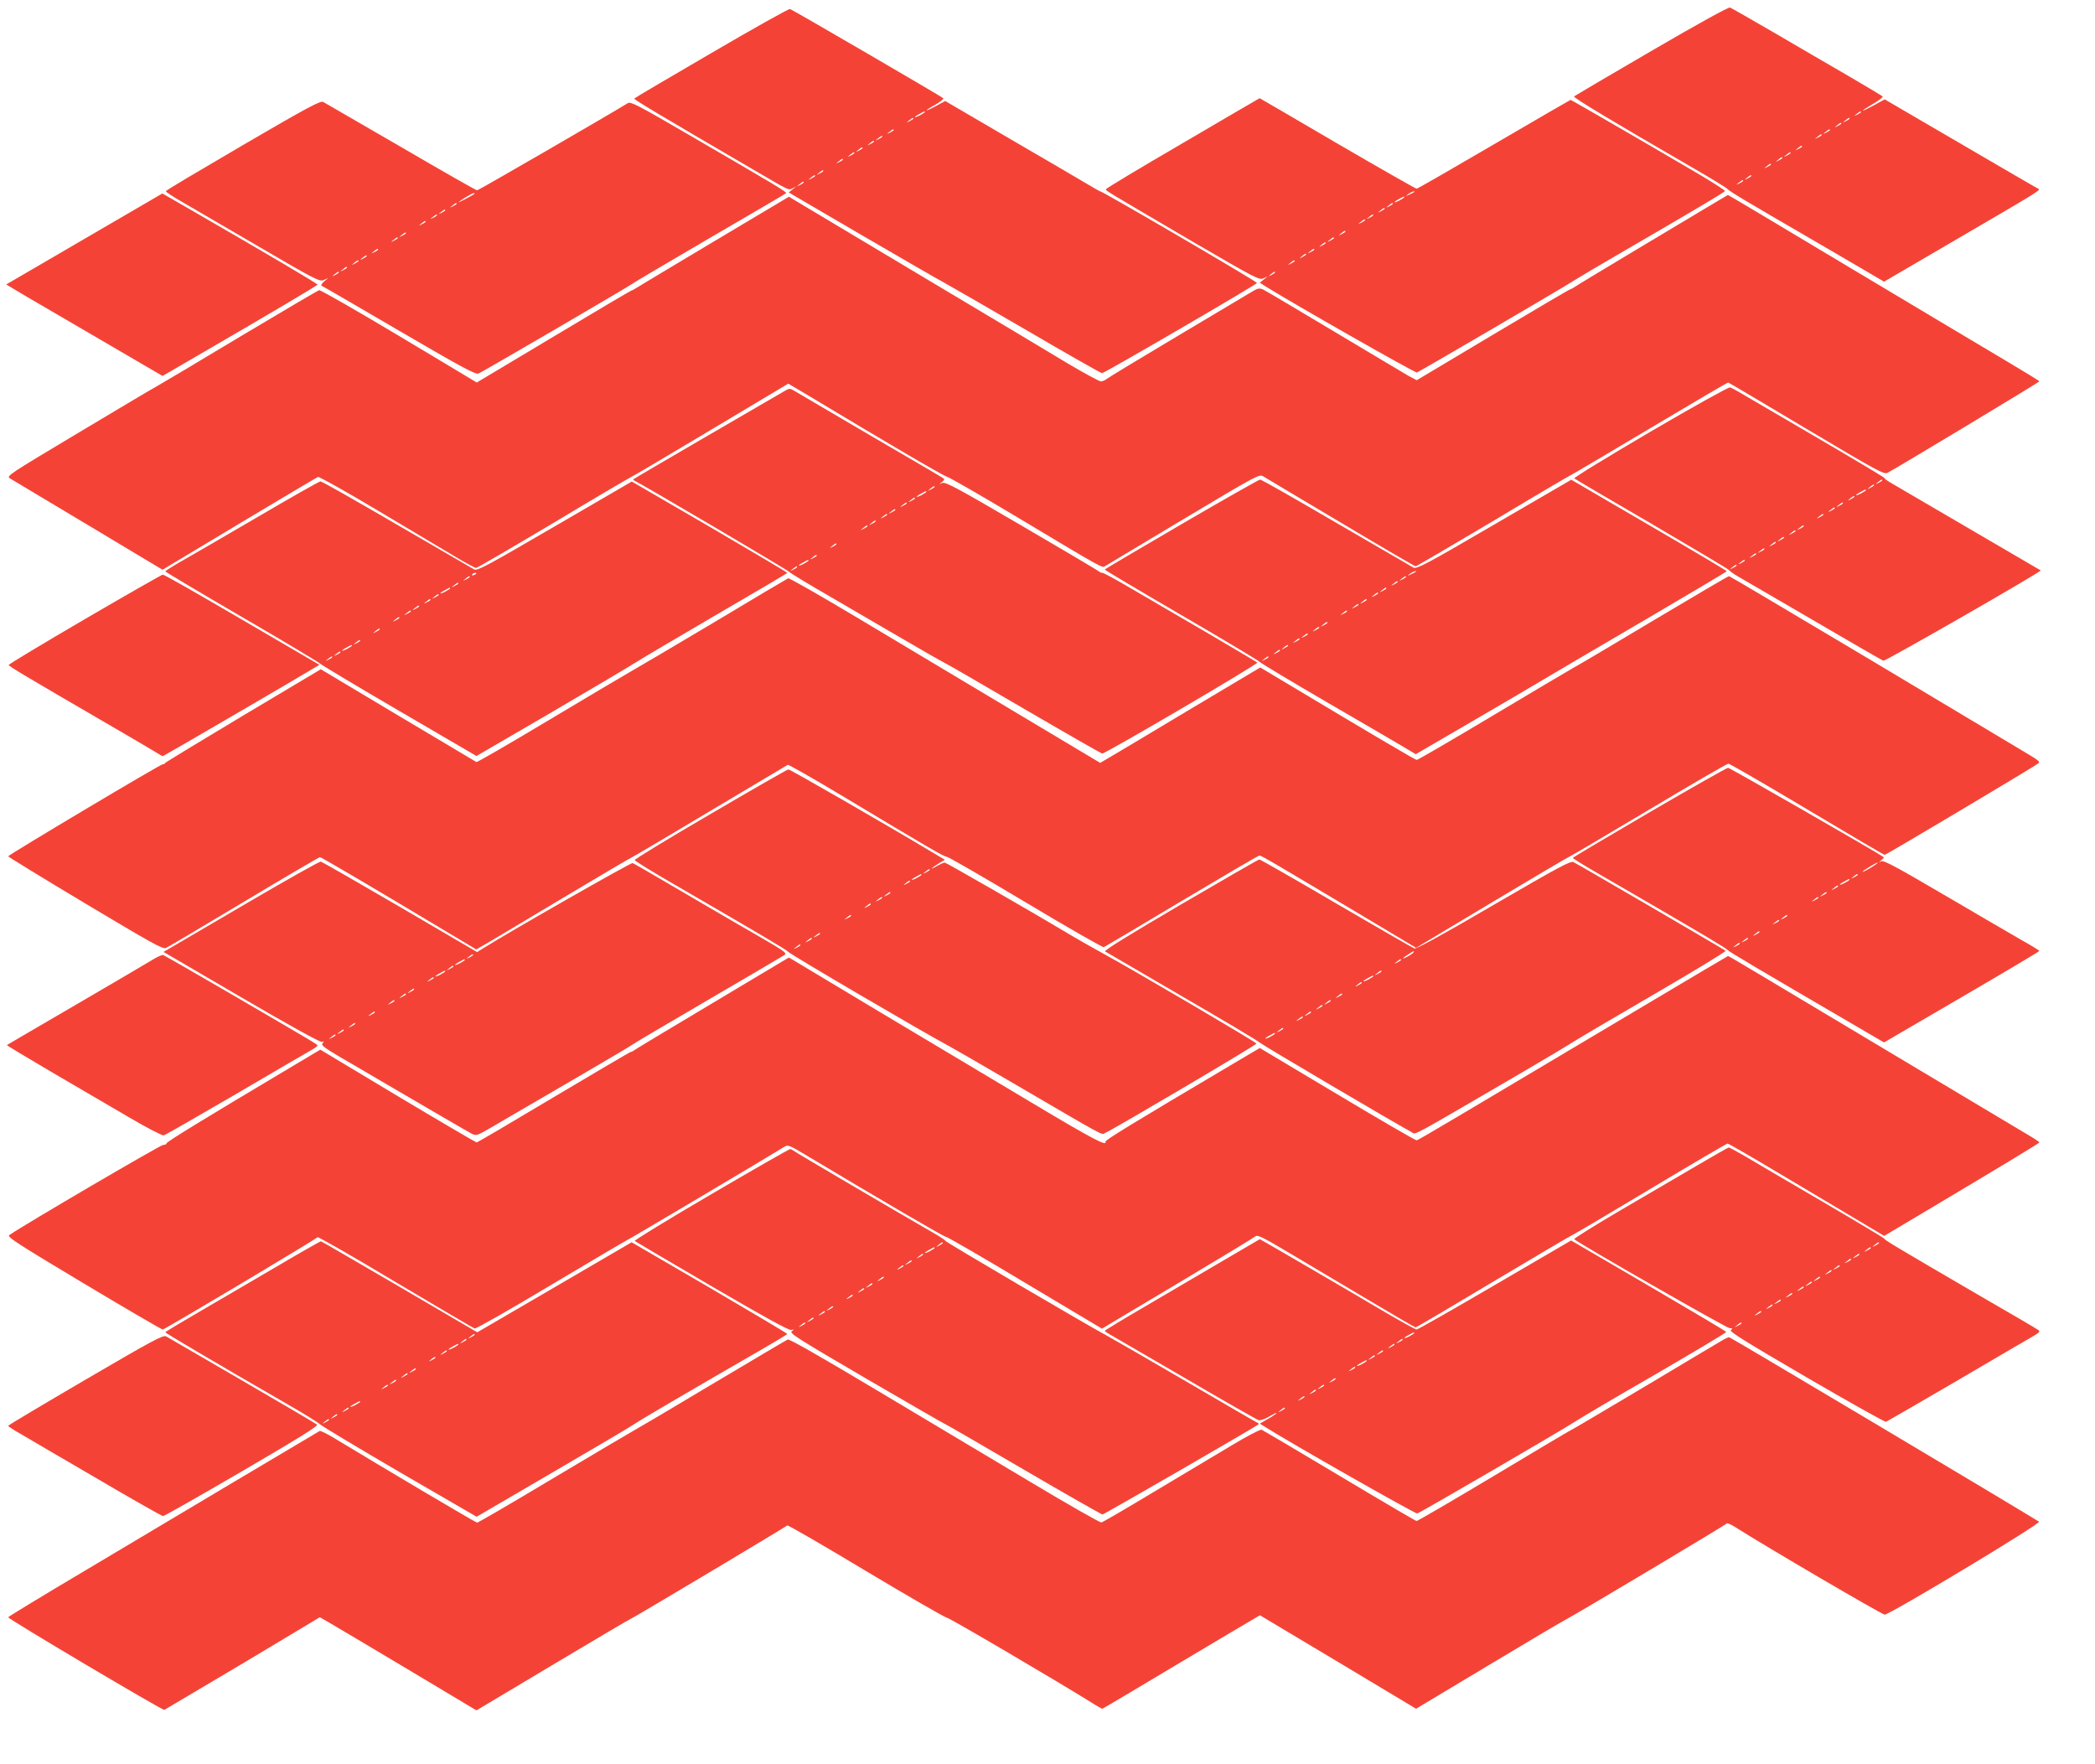 <?xml version="1.0" standalone="no"?>
<!DOCTYPE svg PUBLIC "-//W3C//DTD SVG 20010904//EN"
 "http://www.w3.org/TR/2001/REC-SVG-20010904/DTD/svg10.dtd">
<svg version="1.0" xmlns="http://www.w3.org/2000/svg"
 width="1280pt" height="1078pt" viewBox="0 0 1280 1078"
 preserveAspectRatio="xMidYMid meet">
<g transform="translate(0,1078) scale(0.1,-0.1)"
fill="#f44336" stroke="none">
<path d="M10090 10469 c-256 -149 -468 -274 -473 -278 -7 -7 234 -152 713
-429 118 -68 220 -130 226 -138 10 -13 116 -76 514 -307 85 -49 219 -128 298
-174 l143 -84 459 268 c480 280 501 293 485 299 -9 4 -144 82 -760 442 l-180
105 -67 -37 c-87 -47 -88 -40 -3 10 36 21 62 41 57 45 -4 4 -99 61 -212 127
-113 65 -318 185 -455 265 -138 80 -257 148 -265 151 -9 4 -209 -107 -480
-265z m1280 -374 c0 -2 -10 -9 -22 -15 -22 -11 -22 -10 -4 4 21 17 26 19 26
11z m-70 -40 c0 -2 -10 -9 -22 -15 -22 -11 -22 -10 -4 4 21 17 26 19 26 11z
m-50 -30 c0 -2 -10 -9 -22 -15 -22 -11 -22 -10 -4 4 21 17 26 19 26 11z m-70
-40 c0 -2 -10 -9 -22 -15 -22 -11 -22 -10 -4 4 21 17 26 19 26 11z m-50 -30
c0 -2 -10 -9 -22 -15 -22 -11 -22 -10 -4 4 21 17 26 19 26 11z m-120 -70 c0
-2 -10 -9 -22 -15 -22 -11 -22 -10 -4 4 21 17 26 19 26 11z m-70 -40 c0 -2
-10 -9 -22 -15 -22 -11 -22 -10 -4 4 21 17 26 19 26 11z m-50 -30 c0 -2 -10
-9 -22 -15 -22 -11 -22 -10 -4 4 21 17 26 19 26 11z m-70 -40 c0 -2 -10 -9
-22 -15 -22 -11 -22 -10 -4 4 21 17 26 19 26 11z m-120 -70 c0 -2 -10 -9 -22
-15 -22 -11 -22 -10 -4 4 21 17 26 19 26 11z m-50 -30 c0 -2 -10 -9 -22 -15
-22 -11 -22 -10 -4 4 21 17 26 19 26 11z"/>
<path d="M4348 10457 c-257 -150 -470 -275 -473 -279 -5 -5 171 -110 720 -430
238 -139 221 -131 248 -118 l22 11 -23 -18 -23 -19 443 -259 c244 -142 472
-274 508 -293 35 -19 264 -151 508 -293 244 -143 449 -259 455 -259 15 0 947
543 947 551 0 9 -942 559 -956 559 -3 0 -42 22 -87 49 -45 27 -257 151 -472
276 l-390 228 -57 -31 c-74 -40 -76 -32 -2 9 30 18 52 35 47 39 -10 10 -920
540 -936 545 -7 3 -222 -118 -479 -268z m1302 -362 c0 -2 -13 -11 -30 -20 -38
-19 -40 -11 -2 9 31 17 32 18 32 11z m-70 -40 c0 -2 -10 -9 -22 -15 -22 -11
-22 -10 -4 4 21 17 26 19 26 11z m-120 -70 c0 -2 -10 -9 -22 -15 -22 -11 -22
-10 -4 4 21 17 26 19 26 11z m-70 -40 c0 -2 -10 -9 -22 -15 -22 -11 -22 -10
-4 4 21 17 26 19 26 11z m-50 -30 c0 -2 -10 -9 -22 -15 -22 -11 -22 -10 -4 4
21 17 26 19 26 11z m-70 -40 c0 -2 -10 -9 -22 -15 -22 -11 -22 -10 -4 4 21 17
26 19 26 11z m-50 -30 c0 -2 -10 -9 -22 -15 -22 -11 -22 -10 -4 4 21 17 26 19
26 11z m-70 -40 c0 -2 -10 -9 -22 -15 -22 -11 -22 -10 -4 4 21 17 26 19 26 11z
m-120 -70 c0 -2 -10 -9 -22 -15 -22 -11 -22 -10 -4 4 21 17 26 19 26 11z m-50
-30 c0 -2 -10 -9 -22 -15 -22 -11 -22 -10 -4 4 21 17 26 19 26 11z m-70 -40
c0 -2 -10 -9 -22 -15 -22 -11 -22 -10 -4 4 21 17 26 19 26 11z"/>
<path d="M7227 9906 c-258 -150 -469 -277 -470 -282 -1 -10 -6 -6 541 -327
368 -214 395 -229 420 -218 l27 12 -24 -19 -24 -19 24 -16 c162 -102 926 -537
936 -533 20 8 913 530 963 564 25 16 158 95 295 174 466 271 621 363 624 371
1 5 -98 68 -221 139 -327 192 -719 418 -722 418 -2 0 -212 -122 -467 -271
-255 -149 -468 -272 -474 -272 -5 0 -223 124 -484 276 -261 153 -474 277 -475
277 -1 0 -212 -123 -469 -274z m1412 -300 c-2 -2 -15 -9 -29 -15 -24 -11 -24
-11 -6 3 16 13 49 24 35 12z m-59 -31 c0 -2 -13 -11 -30 -20 -38 -19 -40 -11
-2 9 31 17 32 18 32 11z m-70 -40 c0 -2 -10 -9 -22 -15 -22 -11 -22 -10 -4 4
21 17 26 19 26 11z m-50 -30 c0 -2 -10 -9 -22 -15 -22 -11 -22 -10 -4 4 21 17
26 19 26 11z m-70 -40 c0 -2 -10 -9 -22 -15 -22 -11 -22 -10 -4 4 21 17 26 19
26 11z m-50 -30 c0 -2 -10 -9 -22 -15 -22 -11 -22 -10 -4 4 21 17 26 19 26 11z
m-120 -70 c0 -2 -10 -9 -22 -15 -22 -11 -22 -10 -4 4 21 17 26 19 26 11z m-70
-40 c0 -2 -10 -9 -22 -15 -22 -11 -22 -10 -4 4 21 17 26 19 26 11z m-50 -30
c0 -2 -10 -9 -22 -15 -22 -11 -22 -10 -4 4 21 17 26 19 26 11z m-70 -40 c0 -2
-10 -9 -22 -15 -22 -11 -22 -10 -4 4 21 17 26 19 26 11z m-50 -30 c0 -2 -10
-9 -22 -15 -22 -11 -22 -10 -4 4 21 17 26 19 26 11z m-70 -40 c0 -2 -10 -9
-22 -15 -22 -11 -22 -10 -4 4 21 17 26 19 26 11z m-120 -70 c0 -2 -10 -9 -22
-15 -22 -11 -22 -10 -4 4 21 17 26 19 26 11z"/>
<path d="M1485 9894 c-258 -151 -471 -277 -472 -282 -1 -4 41 -32 95 -63 53
-31 265 -154 470 -274 349 -204 375 -217 400 -206 l27 12 -25 -21 c-14 -12
-20 -23 -15 -26 6 -2 219 -126 474 -275 392 -229 468 -269 485 -261 33 15 919
532 936 546 8 7 222 133 475 281 253 147 463 270 467 274 8 7 -37 34 -622 374
-285 166 -327 187 -344 177 -96 -60 -913 -533 -921 -533 -6 0 -215 119 -465
265 -250 145 -464 269 -475 275 -17 9 -89 -29 -490 -263z m1414 -298 c-12 -10
-103 -58 -97 -51 12 12 82 54 92 55 5 0 7 -2 5 -4z m-109 -61 c0 -2 -10 -9
-22 -15 -22 -11 -22 -10 -4 4 21 17 26 19 26 11z m-70 -40 c0 -2 -10 -9 -22
-15 -22 -11 -22 -10 -4 4 21 17 26 19 26 11z m-50 -30 c0 -2 -10 -9 -22 -15
-22 -11 -22 -10 -4 4 21 17 26 19 26 11z m-70 -40 c0 -2 -10 -9 -22 -15 -22
-11 -22 -10 -4 4 21 17 26 19 26 11z m-120 -70 c0 -2 -10 -9 -22 -15 -22 -11
-22 -10 -4 4 21 17 26 19 26 11z m-50 -30 c0 -2 -10 -9 -22 -15 -22 -11 -22
-10 -4 4 21 17 26 19 26 11z m-120 -70 c0 -2 -10 -9 -22 -15 -22 -11 -22 -10
-4 4 21 17 26 19 26 11z m-70 -40 c0 -2 -10 -9 -22 -15 -22 -11 -22 -10 -4 4
21 17 26 19 26 11z m-50 -30 c0 -2 -10 -9 -22 -15 -22 -11 -22 -10 -4 4 21 17
26 19 26 11z m-70 -40 c0 -2 -10 -9 -22 -15 -22 -11 -22 -10 -4 4 21 17 26 19
26 11z m-50 -30 c0 -2 -10 -9 -22 -15 -22 -11 -22 -10 -4 4 21 17 26 19 26 11z"/>
<path d="M515 9320 l-477 -278 119 -71 c66 -39 280 -164 478 -279 l358 -209
157 91 c517 300 790 462 790 467 0 6 -305 186 -771 455 l-177 102 -477 -278z"/>
<path d="M10090 9310 c-256 -153 -470 -282 -475 -287 -6 -4 -15 -9 -20 -10 -6
-1 -219 -126 -475 -279 l-464 -277 -51 27 c-27 16 -233 138 -458 273 -224 134
-418 249 -431 255 -20 8 -31 7 -58 -9 -18 -11 -224 -134 -458 -273 -234 -139
-432 -259 -441 -267 -8 -7 -24 -13 -33 -13 -10 0 -100 49 -200 108 -99 60
-462 277 -806 482 -344 205 -687 410 -763 456 l-137 82 -453 -270 c-248 -148
-463 -277 -477 -286 -14 -9 -28 -17 -32 -17 -3 0 -217 -126 -475 -281 l-470
-281 -474 284 c-261 156 -481 282 -489 280 -8 -2 -224 -129 -480 -282 -256
-154 -483 -289 -505 -301 -22 -11 -240 -141 -484 -287 -431 -258 -443 -265
-420 -280 13 -8 228 -137 478 -286 l454 -272 468 281 c258 154 474 283 482
286 7 2 171 -89 363 -204 192 -114 403 -240 470 -280 66 -40 126 -72 133 -72
6 0 217 123 469 273 251 151 464 276 472 279 9 3 230 134 491 290 l475 284
120 -71 c455 -274 816 -486 850 -498 21 -7 203 -112 404 -232 576 -345 542
-326 565 -312 11 7 226 136 479 287 452 270 459 274 485 259 14 -9 227 -136
473 -282 246 -147 452 -267 457 -267 5 0 217 124 471 275 253 152 469 279 479
283 9 4 228 133 486 287 258 154 471 279 474 278 4 -1 218 -128 478 -283 430
-256 474 -280 495 -269 61 32 928 554 928 559 0 3 -92 59 -203 125 -111 66
-539 321 -950 567 -412 247 -749 448 -750 447 -1 0 -211 -126 -467 -279z"/>
<path d="M10083 8142 c-260 -153 -469 -280 -464 -285 4 -4 216 -129 471 -277
254 -149 468 -276 474 -283 6 -8 29 -24 51 -37 22 -12 228 -133 459 -267 230
-135 425 -247 433 -250 11 -4 969 545 961 552 -3 2 -812 475 -905 529 -29 16
-51 32 -48 34 2 3 -177 110 -398 239 -221 129 -431 252 -467 273 -36 22 -72
41 -80 43 -8 3 -227 -119 -487 -271z m1417 -297 c0 -2 -10 -9 -22 -15 -22 -11
-22 -10 -4 4 21 17 26 19 26 11z m-50 -30 c0 -2 -10 -9 -22 -15 -22 -11 -22
-10 -4 4 21 17 26 19 26 11z m-50 -30 c0 -2 -13 -11 -30 -20 -38 -19 -40 -11
-2 9 31 17 32 18 32 11z m-70 -40 c0 -2 -10 -9 -22 -15 -22 -11 -22 -10 -4 4
21 17 26 19 26 11z m-70 -40 c0 -2 -10 -9 -22 -15 -22 -11 -22 -10 -4 4 21 17
26 19 26 11z m-50 -30 c0 -2 -10 -9 -22 -15 -22 -11 -22 -10 -4 4 21 17 26 19
26 11z m-70 -40 c0 -2 -10 -9 -22 -15 -22 -11 -22 -10 -4 4 21 17 26 19 26 11z
m-120 -70 c0 -2 -10 -9 -22 -15 -22 -11 -22 -10 -4 4 21 17 26 19 26 11z m-50
-30 c0 -2 -10 -9 -22 -15 -22 -11 -22 -10 -4 4 21 17 26 19 26 11z m-70 -40
c0 -2 -10 -9 -22 -15 -22 -11 -22 -10 -4 4 21 17 26 19 26 11z m-50 -30 c0 -2
-10 -9 -22 -15 -22 -11 -22 -10 -4 4 21 17 26 19 26 11z m-70 -40 c0 -2 -10
-9 -22 -15 -22 -11 -22 -10 -4 4 21 17 26 19 26 11z m-50 -30 c0 -2 -10 -9
-22 -15 -22 -11 -22 -10 -4 4 21 17 26 19 26 11z m-70 -40 c0 -2 -10 -9 -22
-15 -22 -11 -22 -10 -4 4 21 17 26 19 26 11z m-50 -30 c0 -2 -10 -9 -22 -15
-22 -11 -22 -10 -4 4 21 17 26 19 26 11z"/>
<path d="M4785 8386 c-22 -13 -236 -137 -475 -276 -239 -139 -437 -255 -440
-258 -3 -3 0 -6 5 -8 26 -10 941 -548 950 -560 5 -7 120 -76 255 -154 135 -79
297 -173 360 -210 195 -114 304 -176 335 -192 17 -8 236 -135 489 -283 252
-147 464 -268 470 -269 18 -2 956 548 948 556 -4 3 -140 84 -302 179 -162 94
-371 216 -463 270 -93 55 -174 99 -181 99 -7 0 -16 4 -22 9 -5 5 -218 131
-473 280 -400 234 -466 269 -485 260 -21 -10 -21 -10 -1 6 17 14 18 17 5 25
-8 6 -208 123 -445 261 -236 139 -444 260 -460 270 -30 18 -32 18 -70 -5z
m925 -581 c0 -2 -10 -9 -22 -15 -22 -11 -22 -10 -4 4 21 17 26 19 26 11z m-50
-30 c0 -2 -13 -11 -30 -20 -38 -19 -40 -11 -2 9 31 17 32 18 32 11z m-70 -40
c0 -2 -10 -9 -22 -15 -22 -11 -22 -10 -4 4 21 17 26 19 26 11z m-50 -30 c0 -2
-10 -9 -22 -15 -22 -11 -22 -10 -4 4 21 17 26 19 26 11z m-70 -40 c0 -2 -10
-9 -22 -15 -22 -11 -22 -10 -4 4 21 17 26 19 26 11z m-50 -30 c0 -2 -10 -9
-22 -15 -22 -11 -22 -10 -4 4 21 17 26 19 26 11z m-70 -40 c0 -2 -10 -9 -22
-15 -22 -11 -22 -10 -4 4 21 17 26 19 26 11z m-50 -30 c0 -2 -10 -9 -22 -15
-22 -11 -22 -10 -4 4 21 17 26 19 26 11z m-190 -110 c0 -2 -10 -9 -22 -15 -22
-11 -22 -10 -4 4 21 17 26 19 26 11z m-120 -70 c0 -2 -10 -9 -22 -15 -22 -11
-22 -10 -4 4 21 17 26 19 26 11z m-50 -30 c0 -2 -13 -11 -30 -20 -38 -19 -40
-11 -2 9 31 17 32 18 32 11z m-70 -40 c0 -2 -10 -9 -22 -15 -22 -11 -22 -10
-4 4 21 17 26 19 26 11z"/>
<path d="M7218 7577 c-257 -150 -468 -274 -468 -277 0 -3 212 -129 471 -280
258 -150 473 -279 477 -285 4 -6 192 -119 417 -250 226 -131 438 -255 473
-276 l62 -37 323 188 c177 103 394 230 482 283 88 52 370 218 627 368 257 151
468 276 468 279 0 3 -214 130 -475 282 l-475 277 -471 -274 c-416 -243 -474
-273 -493 -263 -11 6 -224 130 -472 274 -248 145 -457 264 -465 264 -8 -1
-224 -123 -481 -273z m1431 -291 c-2 -2 -15 -9 -29 -15 -24 -11 -24 -11 -6 3
16 13 49 24 35 12z m-59 -31 c0 -2 -10 -9 -22 -15 -22 -11 -22 -10 -4 4 21 17
26 19 26 11z m-50 -30 c0 -2 -10 -9 -22 -15 -22 -11 -22 -10 -4 4 21 17 26 19
26 11z m-70 -40 c0 -2 -10 -9 -22 -15 -22 -11 -22 -10 -4 4 21 17 26 19 26 11z
m-50 -30 c0 -2 -10 -9 -22 -15 -22 -11 -22 -10 -4 4 21 17 26 19 26 11z m-70
-40 c0 -2 -10 -9 -22 -15 -22 -11 -22 -10 -4 4 21 17 26 19 26 11z m-50 -30
c0 -2 -10 -9 -22 -15 -22 -11 -22 -10 -4 4 21 17 26 19 26 11z m-70 -40 c0 -2
-10 -9 -22 -15 -22 -11 -22 -10 -4 4 21 17 26 19 26 11z m-120 -70 c0 -2 -10
-9 -22 -15 -22 -11 -22 -10 -4 4 21 17 26 19 26 11z m-50 -30 c0 -2 -10 -9
-22 -15 -22 -11 -22 -10 -4 4 21 17 26 19 26 11z m-70 -40 c0 -2 -10 -9 -22
-15 -22 -11 -22 -10 -4 4 21 17 26 19 26 11z m-50 -30 c0 -2 -10 -9 -22 -15
-22 -11 -22 -10 -4 4 21 17 26 19 26 11z m-70 -40 c0 -2 -10 -9 -22 -15 -22
-11 -22 -10 -4 4 21 17 26 19 26 11z m-50 -30 c0 -2 -10 -9 -22 -15 -22 -11
-22 -10 -4 4 21 17 26 19 26 11z m-70 -40 c0 -2 -10 -9 -22 -15 -22 -11 -22
-10 -4 4 21 17 26 19 26 11z"/>
<path d="M1570 7619 c-206 -120 -417 -243 -467 -271 -51 -29 -93 -56 -93 -59
0 -3 208 -127 462 -275 255 -148 470 -277 480 -286 9 -9 229 -141 488 -292
l471 -275 447 260 c246 144 476 280 512 303 36 23 262 157 502 297 241 140
438 256 438 259 0 3 -214 129 -475 282 l-475 276 -471 -274 c-419 -244 -473
-273 -492 -263 -12 7 -225 130 -474 275 -249 145 -458 264 -465 263 -7 0 -182
-99 -388 -220z m1340 -343 c0 -2 -7 -7 -16 -10 -8 -3 -12 -2 -9 4 6 10 25 14
25 6z m-40 -21 c0 -2 -10 -9 -22 -15 -22 -11 -22 -10 -4 4 21 17 26 19 26 11z
m-70 -40 c0 -2 -10 -9 -22 -15 -22 -11 -22 -10 -4 4 21 17 26 19 26 11z m-50
-30 c0 -2 -13 -11 -30 -20 -38 -19 -40 -11 -2 9 31 17 32 18 32 11z m-70 -40
c0 -2 -10 -9 -22 -15 -22 -11 -22 -10 -4 4 21 17 26 19 26 11z m-50 -30 c0 -2
-10 -9 -22 -15 -22 -11 -22 -10 -4 4 21 17 26 19 26 11z m-70 -40 c0 -2 -10
-9 -22 -15 -22 -11 -22 -10 -4 4 21 17 26 19 26 11z m-50 -30 c0 -2 -10 -9
-22 -15 -22 -11 -22 -10 -4 4 21 17 26 19 26 11z m-70 -40 c0 -2 -10 -9 -22
-15 -22 -11 -22 -10 -4 4 21 17 26 19 26 11z m-120 -70 c0 -2 -10 -9 -22 -15
-22 -11 -22 -10 -4 4 21 17 26 19 26 11z m-120 -70 c0 -2 -10 -9 -22 -15 -22
-11 -22 -10 -4 4 21 17 26 19 26 11z m-50 -30 c0 -2 -13 -11 -30 -20 -38 -19
-40 -11 -2 9 31 17 32 18 32 11z m-70 -40 c0 -2 -10 -9 -22 -15 -22 -11 -22
-10 -4 4 21 17 26 19 26 11z m-50 -30 c0 -2 -10 -9 -22 -15 -22 -11 -22 -10
-4 4 21 17 26 19 26 11z"/>
<path d="M518 6997 c-257 -150 -466 -276 -465 -280 3 -9 107 -71 587 -350 151
-88 292 -170 312 -183 21 -13 40 -24 43 -24 4 0 835 484 923 538 l34 20 -74
43 c-40 23 -174 102 -298 174 -388 227 -577 335 -586 334 -5 0 -219 -122 -476
-272z"/>
<path d="M10110 6994 c-245 -147 -470 -280 -500 -296 -30 -17 -255 -150 -499
-296 -244 -146 -449 -265 -455 -265 -9 0 -290 166 -824 486 l-132 79 -443
-264 c-243 -146 -463 -277 -489 -292 l-46 -27 -534 319 c-293 175 -719 430
-947 566 -227 136 -419 245 -425 243 -7 -3 -210 -123 -451 -268 -242 -144
-474 -281 -515 -304 -41 -23 -268 -158 -504 -299 -235 -141 -431 -254 -435
-252 -3 2 -219 130 -479 285 l-472 282 -473 -282 c-259 -155 -475 -286 -478
-291 -3 -5 -10 -9 -14 -7 -9 3 -944 -554 -945 -563 0 -3 212 -133 471 -288
405 -242 474 -281 493 -272 11 5 226 132 476 282 250 150 460 273 465 273 6 0
223 -127 483 -282 l472 -282 93 54 c50 30 261 156 467 279 206 123 382 227
391 230 9 4 225 131 480 284 255 152 468 279 472 281 4 3 153 -82 330 -188
551 -331 621 -371 642 -374 11 -1 229 -127 483 -279 255 -153 469 -275 476
-273 7 3 222 130 477 283 255 152 468 277 474 277 11 0 71 -35 644 -377 l313
-187 469 281 c257 154 471 280 475 280 3 0 218 127 478 282 259 155 478 282
486 282 8 0 224 -125 480 -278 256 -153 470 -279 475 -279 9 0 887 523 936
557 16 11 9 17 -59 58 -42 25 -469 280 -948 567 -480 286 -876 521 -880 521
-5 0 -209 -120 -454 -266z"/>
<path d="M10078 5817 c-257 -150 -467 -275 -468 -278 0 -4 53 -37 118 -75 64
-37 180 -105 257 -149 442 -257 561 -328 570 -339 9 -11 149 -94 848 -502
l108 -63 475 277 c261 152 474 279 474 282 0 3 -49 33 -108 66 -59 34 -272
158 -473 276 -293 172 -370 213 -385 206 -17 -9 -17 -8 0 6 11 9 18 17 15 19
-33 25 -942 547 -951 546 -7 0 -223 -122 -480 -272z m1387 -315 c-18 -15 -85
-54 -85 -48 0 3 19 16 43 30 43 26 59 33 42 18z m-115 -67 c0 -2 -10 -9 -22
-15 -22 -11 -22 -10 -4 4 21 17 26 19 26 11z m-50 -30 c0 -2 -13 -11 -30 -20
-38 -19 -40 -11 -2 9 31 17 32 18 32 11z m-70 -40 c0 -2 -10 -9 -22 -15 -22
-11 -22 -10 -4 4 21 17 26 19 26 11z m-70 -40 c0 -2 -10 -9 -22 -15 -22 -11
-22 -10 -4 4 21 17 26 19 26 11z m-50 -30 c0 -2 -10 -9 -22 -15 -22 -11 -22
-10 -4 4 21 17 26 19 26 11z m-190 -110 c0 -2 -10 -9 -22 -15 -22 -11 -22 -10
-4 4 21 17 26 19 26 11z m-50 -30 c0 -2 -10 -9 -22 -15 -22 -11 -22 -10 -4 4
21 17 26 19 26 11z m-120 -70 c0 -2 -10 -9 -22 -15 -22 -11 -22 -10 -4 4 21
17 26 19 26 11z m-70 -40 c0 -2 -10 -9 -22 -15 -22 -11 -22 -10 -4 4 21 17 26
19 26 11z m-50 -30 c0 -2 -10 -9 -22 -15 -22 -11 -22 -10 -4 4 21 17 26 19 26
11z"/>
<path d="M4340 5806 c-256 -149 -464 -276 -462 -281 2 -6 101 -67 220 -136
572 -332 708 -412 717 -424 13 -16 832 -496 979 -574 28 -15 200 -114 381
-220 585 -342 554 -325 574 -315 70 33 930 541 928 548 -3 9 -744 445 -942
553 -66 36 -151 85 -190 108 -215 129 -764 445 -773 445 -6 0 -28 -10 -49 -22
-47 -27 -36 -13 13 17 l37 22 -84 50 c-260 156 -862 503 -872 502 -7 0 -221
-123 -477 -273z m1340 -341 c0 -2 -10 -9 -22 -15 -22 -11 -22 -10 -4 4 21 17
26 19 26 11z m-50 -30 c0 -2 -13 -11 -30 -20 -38 -19 -40 -11 -2 9 31 17 32
18 32 11z m-70 -40 c0 -2 -10 -9 -22 -15 -22 -11 -22 -10 -4 4 21 17 26 19 26
11z m-120 -70 c0 -2 -10 -9 -22 -15 -22 -11 -22 -10 -4 4 21 17 26 19 26 11z
m-50 -30 c0 -2 -10 -9 -22 -15 -22 -11 -22 -10 -4 4 21 17 26 19 26 11z m-70
-40 c0 -2 -10 -9 -22 -15 -22 -11 -22 -10 -4 4 21 17 26 19 26 11z m-120 -70
c0 -2 -10 -9 -22 -15 -22 -11 -22 -10 -4 4 21 17 26 19 26 11z m-190 -110 c0
-2 -10 -9 -22 -15 -22 -11 -22 -10 -4 4 21 17 26 19 26 11z m-50 -30 c0 -2
-10 -9 -22 -15 -22 -11 -22 -10 -4 4 21 17 26 19 26 11z m-70 -40 c0 -2 -10
-9 -22 -15 -22 -11 -22 -10 -4 4 21 17 26 19 26 11z"/>
<path d="M7212 5252 c-314 -184 -469 -280 -460 -285 7 -4 218 -127 468 -273
250 -145 464 -272 475 -283 16 -15 839 -500 933 -550 24 -13 -26 -40 672 367
118 69 256 151 305 182 50 31 282 168 518 305 235 137 424 252 420 256 -11 9
-902 529 -930 542 -18 8 -87 -29 -488 -262 -304 -178 -472 -270 -483 -266 -9
3 -224 127 -478 275 -254 149 -466 270 -470 269 -5 0 -222 -125 -482 -277z
m1423 -292 c-3 -6 -21 -17 -38 -26 -36 -19 -31 -9 10 17 34 21 36 22 28 9z
m-75 -45 c0 -2 -10 -9 -22 -15 -22 -11 -22 -10 -4 4 21 17 26 19 26 11z m-120
-70 c0 -2 -10 -9 -22 -15 -22 -11 -22 -10 -4 4 21 17 26 19 26 11z m-50 -30
c0 -2 -13 -11 -30 -20 -38 -19 -40 -11 -2 9 31 17 32 18 32 11z m-70 -40 c0
-2 -10 -9 -22 -15 -22 -11 -22 -10 -4 4 21 17 26 19 26 11z m-120 -70 c0 -2
-10 -9 -22 -15 -22 -11 -22 -10 -4 4 21 17 26 19 26 11z m-70 -40 c0 -2 -10
-9 -22 -15 -22 -11 -22 -10 -4 4 21 17 26 19 26 11z m-50 -30 c0 -2 -10 -9
-22 -15 -22 -11 -22 -10 -4 4 21 17 26 19 26 11z m-70 -40 c0 -2 -10 -9 -22
-15 -22 -11 -22 -10 -4 4 21 17 26 19 26 11z m-50 -30 c0 -2 -10 -9 -22 -15
-22 -11 -22 -10 -4 4 21 17 26 19 26 11z m-120 -70 c0 -2 -10 -9 -22 -15 -22
-11 -22 -10 -4 4 21 17 26 19 26 11z m-50 -30 c0 -2 -13 -11 -30 -20 -38 -19
-40 -11 -2 9 31 17 32 18 32 11z"/>
<path d="M1520 5269 c-234 -137 -447 -262 -473 -277 l-48 -28 476 -278 c301
-176 482 -275 492 -272 13 5 14 4 4 -8 -10 -12 8 -26 111 -87 68 -39 175 -102
238 -139 282 -165 534 -312 561 -326 28 -14 32 -13 102 27 453 263 865 504
877 514 8 7 218 131 465 275 248 145 458 268 468 275 16 11 2 22 -125 96 -79
45 -235 136 -348 202 -394 231 -442 258 -455 264 -11 3 -739 -412 -915 -522
l-35 -22 -470 275 c-259 151 -477 276 -485 278 -8 1 -206 -110 -440 -247z
m1370 -324 c0 -2 -10 -9 -22 -15 -22 -11 -22 -10 -4 4 21 17 26 19 26 11z
m-50 -30 c0 -2 -13 -11 -30 -20 -38 -19 -40 -11 -2 9 31 17 32 18 32 11z m-70
-40 c0 -2 -10 -9 -22 -15 -22 -11 -22 -10 -4 4 21 17 26 19 26 11z m-50 -30
c0 -2 -13 -11 -30 -20 -38 -19 -40 -11 -2 9 31 17 32 18 32 11z m-70 -40 c0
-2 -10 -9 -22 -15 -22 -11 -22 -10 -4 4 21 17 26 19 26 11z m-120 -70 c0 -2
-10 -9 -22 -15 -22 -11 -22 -10 -4 4 21 17 26 19 26 11z m-50 -30 c0 -2 -10
-9 -22 -15 -22 -11 -22 -10 -4 4 21 17 26 19 26 11z m-70 -40 c0 -2 -10 -9
-22 -15 -22 -11 -22 -10 -4 4 21 17 26 19 26 11z m-120 -70 c0 -2 -10 -9 -22
-15 -22 -11 -22 -10 -4 4 21 17 26 19 26 11z m-120 -70 c0 -2 -10 -9 -22 -15
-22 -11 -22 -10 -4 4 21 17 26 19 26 11z m-70 -40 c0 -2 -10 -9 -22 -15 -22
-11 -22 -10 -4 4 21 17 26 19 26 11z m-50 -30 c0 -2 -10 -9 -22 -15 -22 -11
-22 -10 -4 4 21 17 26 19 26 11z"/>
<path d="M935 4918 c-27 -17 -239 -141 -470 -276 -231 -134 -421 -246 -423
-247 -2 -2 122 -76 275 -166 153 -89 366 -214 472 -276 107 -63 202 -112 211
-110 9 2 207 116 441 252 233 137 441 258 461 269 21 12 38 24 38 28 0 7 -21
19 -563 335 -203 118 -374 216 -380 218 -7 2 -34 -10 -62 -27z"/>
<path d="M10070 4650 c-1221 -727 -1403 -835 -1414 -837 -6 -2 -224 125 -485
281 l-474 283 -137 -81 c-657 -389 -809 -482 -806 -492 11 -30 -81 18 -434
229 -212 127 -636 380 -943 563 l-557 334 -253 -151 c-571 -341 -692 -414
-697 -419 -3 -3 -10 -6 -16 -7 -6 -1 -218 -126 -472 -277 -254 -152 -465 -276
-470 -276 -4 0 -221 127 -482 283 l-473 284 -186 -111 c-531 -316 -756 -454
-754 -462 1 -5 -8 -9 -20 -9 -17 -1 -840 -482 -940 -551 -16 -10 38 -46 454
-295 259 -155 477 -282 483 -282 12 0 938 552 946 564 3 4 217 -118 475 -273
259 -154 477 -282 485 -285 9 -2 220 118 470 268 250 149 462 274 470 277 11
4 849 501 955 567 19 11 32 6 120 -47 473 -283 853 -505 865 -505 8 0 226
-126 484 -281 l469 -280 46 28 c25 15 233 139 461 275 228 136 422 254 430
261 13 11 44 -4 205 -100 105 -62 320 -190 478 -284 159 -95 292 -172 296
-172 5 0 217 125 472 278 255 152 475 282 489 288 14 6 230 134 480 284 250
150 460 273 465 273 6 0 141 -78 300 -173 160 -95 373 -222 474 -282 l183
-109 217 129 c495 295 731 437 731 442 0 3 -26 21 -57 39 -32 19 -330 197
-663 396 -1097 656 -1179 705 -1182 704 -2 0 -221 -130 -488 -289z"/>
<path d="M10360 3654 c-107 -63 -320 -187 -472 -276 -153 -90 -274 -166 -270
-169 27 -26 932 -544 950 -544 18 0 20 -2 7 -11 -11 -9 82 -67 461 -288 262
-153 481 -275 487 -273 7 3 199 114 427 247 228 134 438 257 467 273 46 27 50
32 35 42 -9 7 -172 102 -362 212 -499 291 -580 339 -576 344 2 2 -170 105
-382 229 -212 124 -426 249 -474 278 -49 28 -92 52 -96 51 -4 0 -95 -52 -202
-115z m1120 -469 c0 -2 -10 -9 -22 -15 -22 -11 -22 -10 -4 4 21 17 26 19 26
11z m-50 -30 c0 -2 -10 -9 -22 -15 -22 -11 -22 -10 -4 4 21 17 26 19 26 11z
m-70 -40 c0 -2 -10 -9 -22 -15 -22 -11 -22 -10 -4 4 21 17 26 19 26 11z m-50
-30 c0 -2 -10 -9 -22 -15 -22 -11 -22 -10 -4 4 21 17 26 19 26 11z m-70 -40
c0 -2 -10 -9 -22 -15 -22 -11 -22 -10 -4 4 21 17 26 19 26 11z m-50 -30 c0 -2
-10 -9 -22 -15 -22 -11 -22 -10 -4 4 21 17 26 19 26 11z m-70 -40 c0 -2 -10
-9 -22 -15 -22 -11 -22 -10 -4 4 21 17 26 19 26 11z m-50 -30 c0 -2 -10 -9
-22 -15 -22 -11 -22 -10 -4 4 21 17 26 19 26 11z m-50 -30 c0 -2 -10 -9 -22
-15 -22 -11 -22 -10 -4 4 21 17 26 19 26 11z m-70 -40 c0 -2 -10 -9 -22 -15
-22 -11 -22 -10 -4 4 21 17 26 19 26 11z m-70 -40 c0 -2 -10 -9 -22 -15 -22
-11 -22 -10 -4 4 21 17 26 19 26 11z m-50 -30 c0 -2 -10 -9 -22 -15 -22 -11
-22 -10 -4 4 21 17 26 19 26 11z m-70 -40 c0 -2 -10 -9 -22 -15 -22 -11 -22
-10 -4 4 21 17 26 19 26 11z m-120 -70 c0 -2 -10 -9 -22 -15 -22 -11 -22 -10
-4 4 21 17 26 19 26 11z"/>
<path d="M4343 3482 c-260 -152 -469 -280 -465 -284 4 -3 216 -129 472 -278
322 -188 471 -270 485 -266 19 5 19 4 2 -8 -15 -12 38 -45 457 -290 261 -152
476 -276 479 -276 3 0 218 -124 479 -277 260 -152 478 -276 484 -276 9 0 939
537 954 551 3 3 0 6 -5 8 -6 2 -204 117 -440 255 -237 138 -455 264 -485 280
-118 63 -989 574 -984 578 2 2 -29 23 -69 46 -202 116 -853 498 -861 506 -6 5
-15 9 -20 8 -6 -1 -224 -125 -483 -277z m1417 -297 c0 -2 -10 -9 -22 -15 -22
-11 -22 -10 -4 4 21 17 26 19 26 11z m-50 -30 c0 -2 -13 -11 -30 -20 -38 -19
-40 -11 -2 9 31 17 32 18 32 11z m-70 -40 c0 -2 -10 -9 -22 -15 -22 -11 -22
-10 -4 4 21 17 26 19 26 11z m-70 -40 c0 -2 -10 -9 -22 -15 -22 -11 -22 -10
-4 4 21 17 26 19 26 11z m-50 -30 c0 -2 -10 -9 -22 -15 -22 -11 -22 -10 -4 4
21 17 26 19 26 11z m-120 -70 c0 -2 -10 -9 -22 -15 -22 -11 -22 -10 -4 4 21
17 26 19 26 11z m-70 -40 c0 -2 -10 -9 -22 -15 -22 -11 -22 -10 -4 4 21 17 26
19 26 11z m-50 -30 c0 -2 -10 -9 -22 -15 -22 -11 -22 -10 -4 4 21 17 26 19 26
11z m-70 -40 c0 -2 -10 -9 -22 -15 -22 -11 -22 -10 -4 4 21 17 26 19 26 11z
m-120 -70 c0 -2 -10 -9 -22 -15 -22 -11 -22 -10 -4 4 21 17 26 19 26 11z m-50
-30 c0 -2 -10 -9 -22 -15 -22 -11 -22 -10 -4 4 21 17 26 19 26 11z m-70 -40
c0 -2 -10 -9 -22 -15 -22 -11 -22 -10 -4 4 21 17 26 19 26 11z m-50 -30 c0 -2
-10 -9 -22 -15 -22 -11 -22 -10 -4 4 21 17 26 19 26 11z"/>
<path d="M7475 3079 c-121 -71 -334 -196 -472 -277 -139 -81 -253 -150 -253
-153 0 -3 19 -16 43 -29 23 -13 231 -134 461 -268 231 -135 427 -247 437 -249
9 -3 38 7 63 22 25 15 46 25 46 22 0 -3 -23 -19 -51 -35 l-52 -30 24 -15 c152
-97 926 -537 938 -534 19 5 888 511 972 566 30 20 249 149 487 286 237 138
430 253 429 257 -1 4 -215 131 -475 283 l-473 276 -466 -272 c-256 -150 -471
-272 -478 -272 -6 0 -92 47 -191 105 -315 186 -766 448 -767 447 -1 0 -101
-59 -222 -130z m1165 -444 c0 -2 -13 -11 -30 -20 -38 -19 -40 -11 -2 9 31 17
32 18 32 11z m-70 -40 c0 -2 -10 -9 -22 -15 -22 -11 -22 -10 -4 4 21 17 26 19
26 11z m-50 -30 c0 -2 -10 -9 -22 -15 -22 -11 -22 -10 -4 4 21 17 26 19 26 11z
m-70 -40 c0 -2 -10 -9 -22 -15 -22 -11 -22 -10 -4 4 21 17 26 19 26 11z m-50
-30 c0 -2 -10 -9 -22 -15 -22 -11 -22 -10 -4 4 21 17 26 19 26 11z m-50 -30
c0 -2 -13 -11 -30 -20 -38 -19 -40 -11 -2 9 31 17 32 18 32 11z m-70 -40 c0
-2 -10 -9 -22 -15 -22 -11 -22 -10 -4 4 21 17 26 19 26 11z m-120 -70 c0 -2
-10 -9 -22 -15 -22 -11 -22 -10 -4 4 21 17 26 19 26 11z m-70 -40 c0 -2 -10
-9 -22 -15 -22 -11 -22 -10 -4 4 21 17 26 19 26 11z m-50 -30 c0 -2 -10 -9
-22 -15 -22 -11 -22 -10 -4 4 21 17 26 19 26 11z m-70 -40 c0 -2 -10 -9 -22
-15 -22 -11 -22 -10 -4 4 21 17 26 19 26 11z m-120 -70 c0 -2 -10 -9 -22 -15
-22 -11 -22 -10 -4 4 21 17 26 19 26 11z"/>
<path d="M1689 3041 c-146 -86 -359 -210 -472 -276 -114 -66 -207 -122 -207
-125 0 -5 324 -196 735 -433 105 -60 199 -118 210 -129 11 -11 231 -143 488
-293 l469 -272 461 269 c254 148 485 284 512 303 45 30 344 205 767 449 87 50
158 93 158 96 0 3 -214 130 -475 283 l-476 277 -471 -275 -472 -275 -475 278
c-261 152 -477 278 -480 278 -3 1 -126 -69 -272 -155z m1211 -416 c0 -2 -10
-9 -22 -15 -22 -11 -22 -10 -4 4 21 17 26 19 26 11z m-50 -30 c0 -2 -10 -9
-22 -15 -22 -11 -22 -10 -4 4 21 17 26 19 26 11z m-50 -30 c0 -2 -13 -11 -30
-20 -38 -19 -40 -11 -2 9 31 17 32 18 32 11z m-70 -40 c0 -2 -10 -9 -22 -15
-22 -11 -22 -10 -4 4 21 17 26 19 26 11z m-70 -40 c0 -2 -10 -9 -22 -15 -22
-11 -22 -10 -4 4 21 17 26 19 26 11z m-120 -70 c0 -2 -10 -9 -22 -15 -22 -11
-22 -10 -4 4 21 17 26 19 26 11z m-50 -30 c0 -2 -10 -9 -22 -15 -22 -11 -22
-10 -4 4 21 17 26 19 26 11z m-70 -40 c0 -2 -10 -9 -22 -15 -22 -11 -22 -10
-4 4 21 17 26 19 26 11z m-50 -30 c0 -2 -10 -9 -22 -15 -22 -11 -22 -10 -4 4
21 17 26 19 26 11z m-170 -100 c0 -2 -13 -11 -30 -20 -38 -19 -40 -11 -2 9 31
17 32 18 32 11z m-70 -40 c0 -2 -10 -9 -22 -15 -22 -11 -22 -10 -4 4 21 17 26
19 26 11z m-70 -40 c0 -2 -10 -9 -22 -15 -22 -11 -22 -10 -4 4 21 17 26 19 26
11z m-50 -30 c0 -2 -10 -9 -22 -15 -22 -11 -22 -10 -4 4 21 17 26 19 26 11z"/>
<path d="M523 2351 c-260 -152 -473 -279 -473 -282 0 -4 35 -27 78 -51 42 -25
252 -148 467 -273 214 -126 395 -228 401 -228 7 0 224 123 483 274 349 204
467 277 458 285 -7 6 -212 127 -457 269 -245 142 -454 264 -465 270 -18 10
-78 -22 -492 -264z"/>
<path d="M10535 2598 c-11 -6 -226 -134 -478 -285 -252 -150 -460 -273 -463
-273 -2 0 -212 -124 -466 -277 -254 -152 -467 -276 -473 -276 -5 0 -218 125
-472 277 -254 152 -468 278 -475 281 -7 3 -90 -40 -183 -96 -94 -56 -307 -184
-475 -284 -168 -101 -312 -185 -321 -187 -8 -1 -204 110 -434 248 -231 138
-655 391 -943 563 -338 202 -529 311 -539 307 -9 -4 -217 -127 -462 -273 -245
-147 -466 -277 -490 -290 -24 -13 -245 -144 -490 -290 -245 -147 -450 -266
-456 -266 -8 0 -567 331 -872 516 -45 27 -85 47 -90 44 -13 -7 -916 -544
-1430 -851 -260 -154 -473 -284 -473 -287 0 -11 943 -570 954 -566 6 3 222
131 481 285 l469 281 56 -32 c30 -17 245 -145 478 -284 l423 -253 469 280
c258 154 471 280 475 280 7 0 948 562 955 570 3 4 219 -121 480 -278 261 -156
484 -285 496 -286 17 -2 662 -381 881 -517 34 -22 65 -39 68 -39 2 0 202 118
442 262 241 144 457 272 480 285 l41 24 477 -285 477 -286 432 259 c238 143
459 274 492 291 83 45 968 573 974 582 3 4 26 -6 50 -21 185 -118 899 -536
915 -536 31 0 959 558 943 568 -213 131 -1886 1127 -1893 1127 -5 0 -19 -6
-30 -12z"/>
</g>
</svg>
